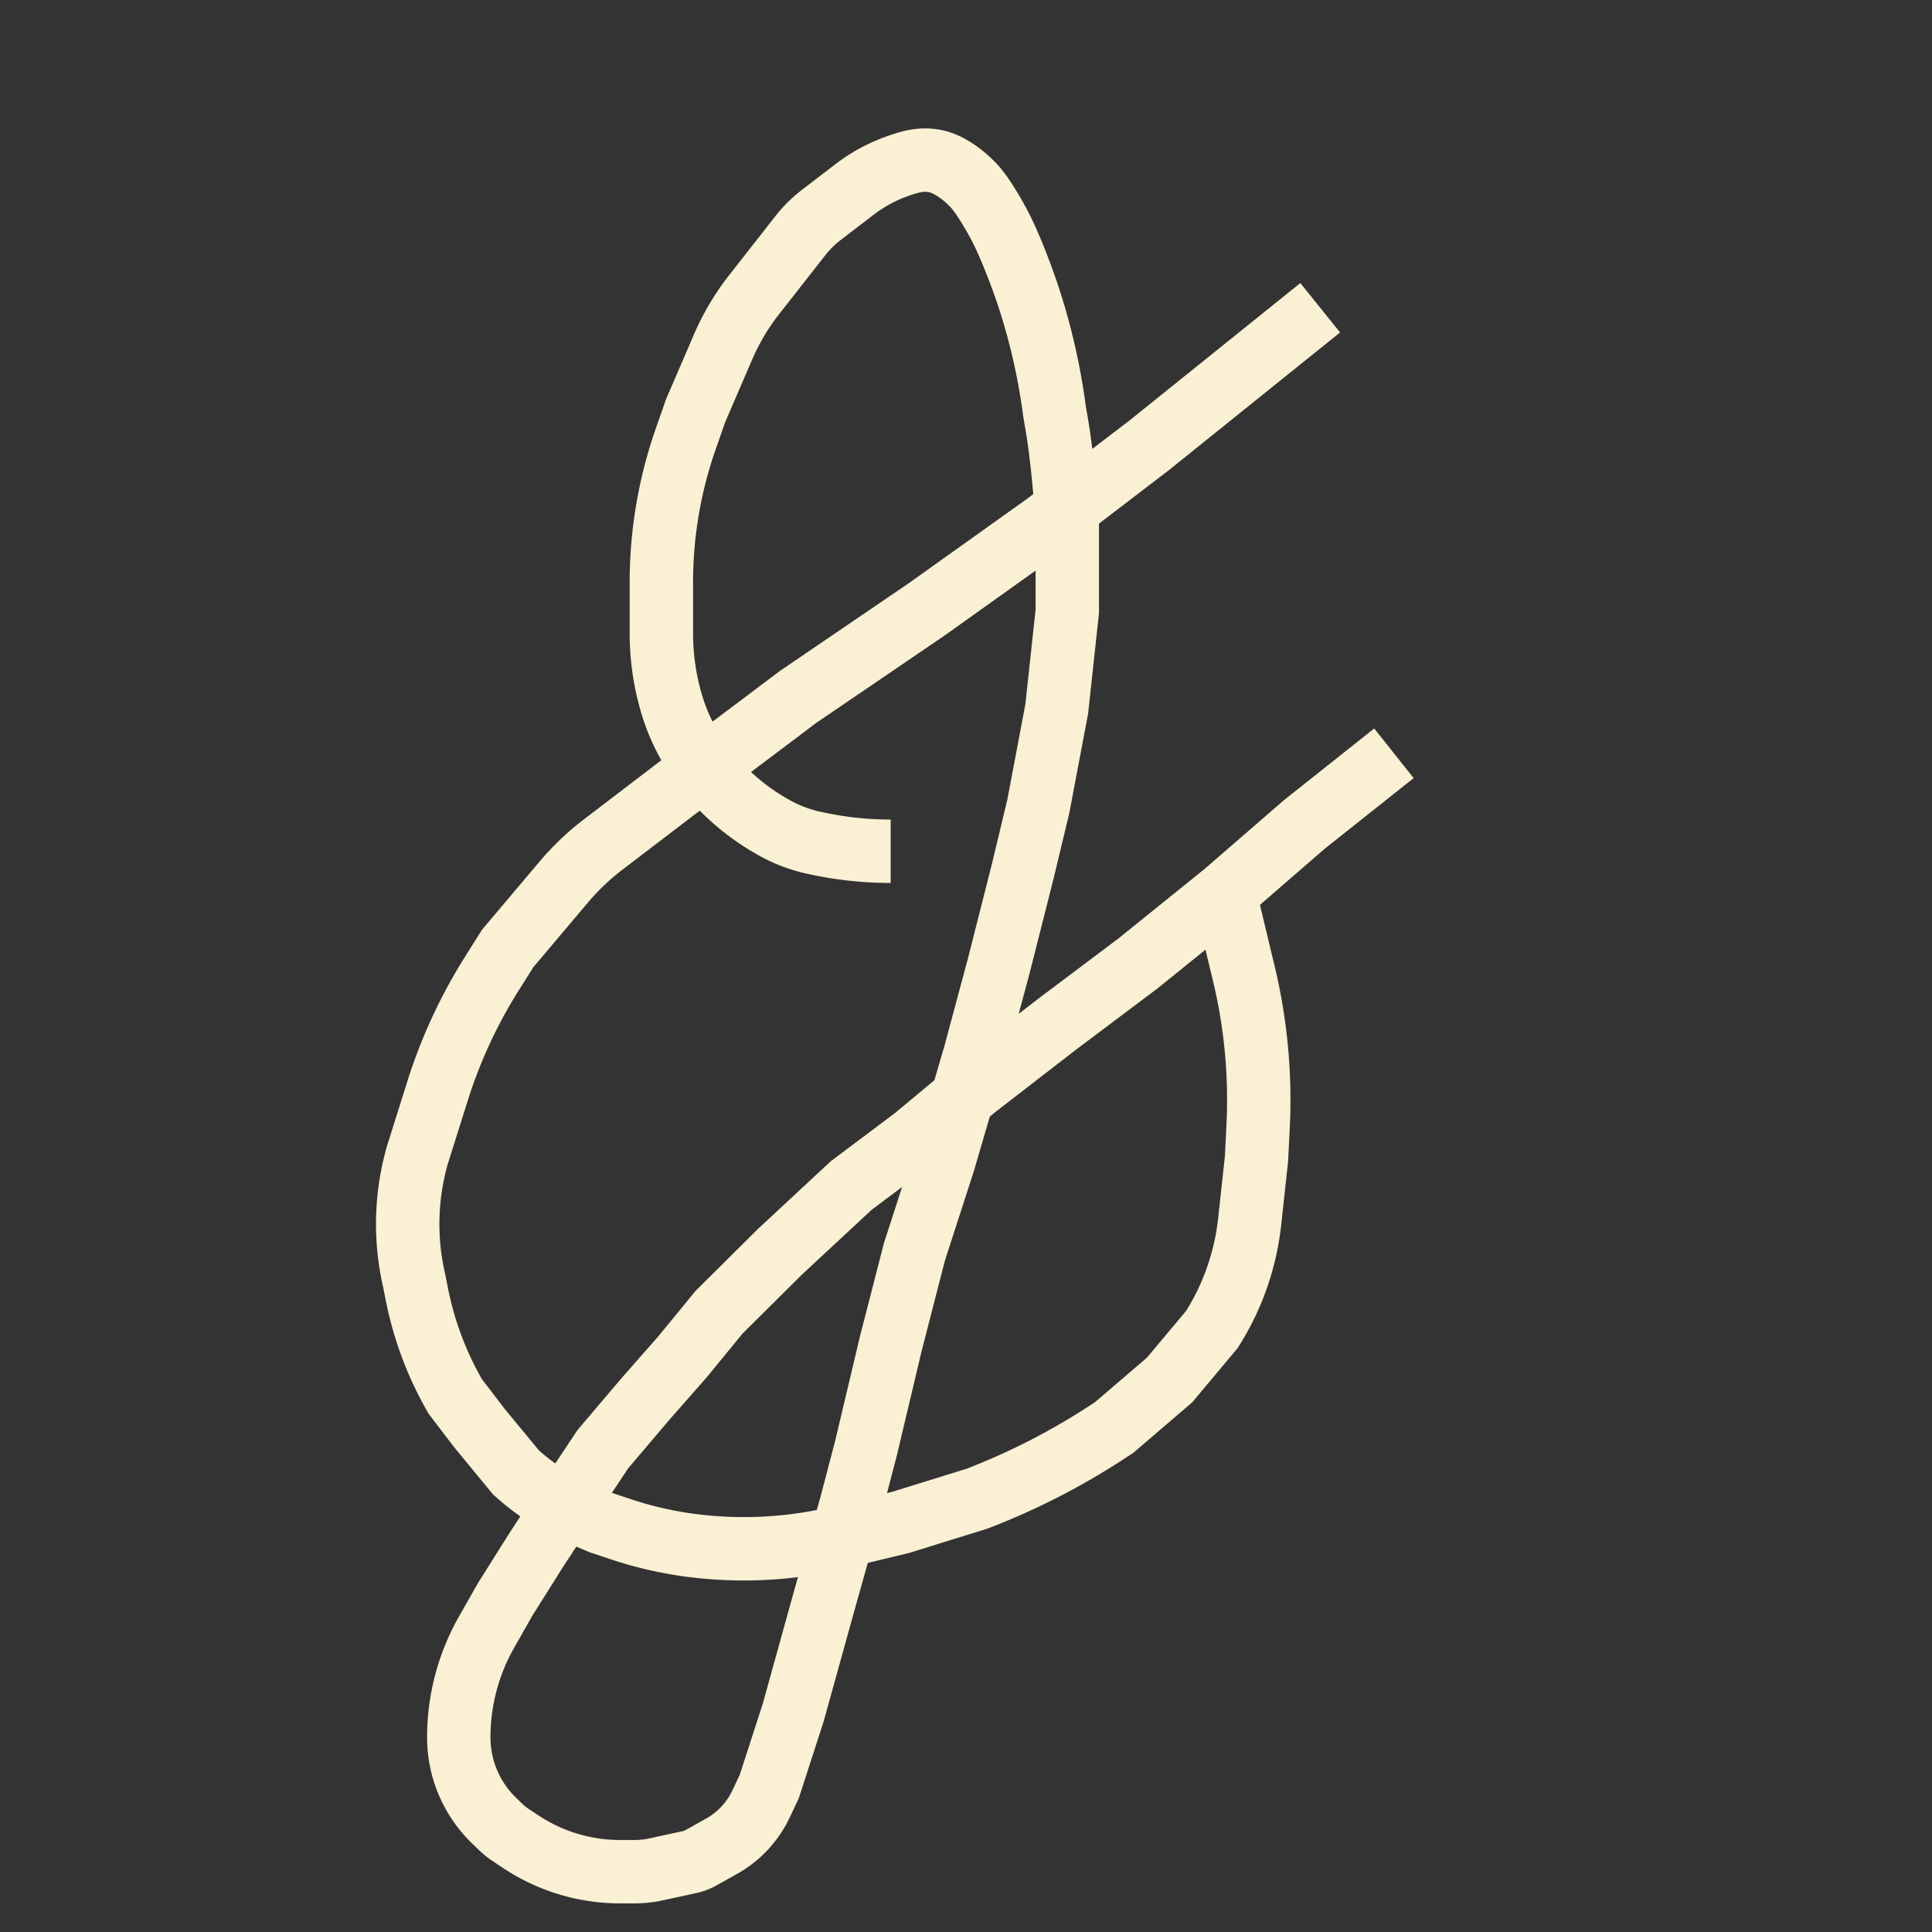 <?xml version="1.0" encoding="UTF-8"?>
<svg data-bbox="135.06 53.042 326.7 566.98" viewBox="0 0 640 640" height="640" width="640" xmlns="http://www.w3.org/2000/svg" data-type="ugc">
    <rect x="0" y="0" width="640" height="640" fill="#333333" stroke="none"/>
    <g>
        <path d="M295.052 281.988c-8.704 0-17.38-.973-25.868-2.902a47.557 47.557 0 0 1-12.233-4.625 76.014 76.014 0 0 1-22.958-19.247 64.738 64.738 0 0 1-11.519-22.05 82.137 82.137 0 0 1-3.384-23.334v-16.955c0-16.146 2.722-32.177 8.052-47.419l3.299-9.434 9.06-21.034a78.662 78.662 0 0 1 10.33-17.402L265.15 78.04a38.64 38.64 0 0 1 6.907-6.834l10.997-8.43a52.039 52.039 0 0 1 14.817-7.936c3.518-1.203 6.906-2.234 11.151-1.61 7.422 1.092 13.97 8.732 13.97 8.732s3.056 3.274 7.858 12.224 9.666 23.574 9.666 23.574a208.3 208.3 0 0 1 8.674 37.508c.237 1.748.349 2.249.869 5.275 2.4 13.97 3.492 33.179 3.492 33.179v28.813l-3.492 32.305-6.112 32.306-5.239 21.828-7.858 30.996-7.858 29.25-10.477 35.798-9.605 29.686-7.858 30.56-8.25 34.75-4.847 18.51-8.79 31.288-10.419 37.545-7.916 24.447-2.697 5.731a31.442 31.442 0 0 1-13.072 14.037l-6.779 3.801a14.103 14.103 0 0 1-3.904 1.48l-11.052 2.401c-2.349.51-4.745.768-7.148.768h-4.77a59.457 59.457 0 0 1-32.968-9.977l-3.596-2.396c-1-.667-1.938-1.422-2.802-2.257l-2.356-2.275a38.366 38.366 0 0 1-11.712-27.596 70.592 70.592 0 0 1 9.204-34.853l6.163-10.856 10.5-16.682 9.573-14.606 12.317-18.51 14.062-16.56 12.282-13.97 12.166-14.842 20.081-19.938 23.633-21.972 20.955-15.716 20.082-16.713 27.067-20.924 26.978-20.282 28.843-23.282 26.194-22.701 7.906-6.278 21.78-17.297" stroke="#faf0d3" stroke-width="21" fill="none"/>
        <path d="m437.336 101.947-56.589 45.516-34.36 26.286-39.52 28.186-42.505 28.937-37.244 28.032-27.272 20.82a83.382 83.382 0 0 0-13.12 12.491l-18.549 21.974-5.242 8.326a167.122 167.122 0 0 0-17.983 38.859l-6.904 21.93-.497 1.983a83.098 83.098 0 0 0-.407 38.69l.958 4.823a110.684 110.684 0 0 0 12.705 33.779l7.858 10.292 12.224 14.844a77.254 77.254 0 0 0 21.535 13.844l6.405 2.745 6.885 2.295a123.89 123.89 0 0 0 23.423 5.352 135.82 135.82 0 0 0 43.908-1.535l25.32-6.112 25.32-7.858a228.705 228.705 0 0 0 43.06-22.042l2.343-1.533 18.336-15.716 14.031-16.743a83.744 83.744 0 0 0 12.519-35.78l2.263-20.82.527-10.7a179.12 179.12 0 0 0-4.893-51.291l-5.238-21.828" stroke="#faf0d3" stroke-width="21" fill="none"/>
    </g>
</svg>
